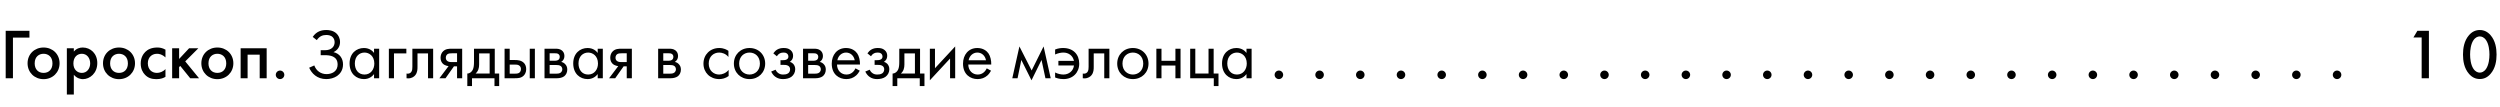 <?xml version="1.0" encoding="UTF-8"?> <svg xmlns="http://www.w3.org/2000/svg" width="703" height="30" viewBox="0 0 703 30" fill="none"> <path d="M1.6 22V8.66H8.28V10.58H3.64V22H1.6ZM12.253 13.36C14.793 13.36 16.753 15.2 16.753 17.8C16.753 20.38 14.793 22.26 12.253 22.26C9.713 22.26 7.753 20.38 7.753 17.8C7.753 15.2 9.713 13.36 12.253 13.36ZM12.253 20.5C13.793 20.5 14.753 19.44 14.753 17.82C14.753 15.9 13.493 15.12 12.253 15.12C11.013 15.12 9.753 15.9 9.753 17.82C9.753 19.44 10.713 20.5 12.253 20.5ZM20.759 21.02V26.58H18.799V13.58H20.759V14.5C21.479 13.64 22.419 13.36 23.259 13.36C25.479 13.36 27.359 15.06 27.359 17.74C27.359 20.58 25.279 22.26 23.279 22.26C22.819 22.26 21.639 22.1 20.759 21.02ZM23.019 15.12C21.779 15.12 20.639 16 20.639 17.84C20.639 19.6 21.779 20.5 23.019 20.5C24.439 20.5 25.359 19.28 25.359 17.82C25.359 16.32 24.439 15.12 23.019 15.12ZM33.464 13.36C36.004 13.36 37.964 15.2 37.964 17.8C37.964 20.38 36.004 22.26 33.464 22.26C30.924 22.26 28.964 20.38 28.964 17.8C28.964 15.2 30.924 13.36 33.464 13.36ZM33.464 20.5C35.004 20.5 35.964 19.44 35.964 17.82C35.964 15.9 34.704 15.12 33.464 15.12C32.224 15.12 30.964 15.9 30.964 17.82C30.964 19.44 31.924 20.5 33.464 20.5ZM46.529 13.96V16.16C45.63 15.28 44.749 15.12 44.15 15.12C43.23 15.12 42.65 15.5 42.289 15.86C41.929 16.22 41.569 16.86 41.569 17.8C41.569 18.78 41.95 19.44 42.33 19.82C42.77 20.24 43.389 20.5 44.109 20.5C44.91 20.5 45.849 20.18 46.529 19.42V21.6C46.05 21.9 45.27 22.26 43.969 22.26C42.569 22.26 41.569 21.86 40.77 21.02C40.169 20.4 39.569 19.4 39.569 17.86C39.569 16.28 40.23 15.22 40.849 14.6C41.51 13.94 42.569 13.36 44.23 13.36C44.87 13.36 45.63 13.46 46.529 13.96ZM48.408 13.58H50.368V16.58L53.168 13.58H55.768L52.088 17.26L55.968 22H53.488L50.688 18.54L50.368 18.86V22H48.408V13.58ZM61.12 13.36C63.66 13.36 65.62 15.2 65.62 17.8C65.62 20.38 63.66 22.26 61.12 22.26C58.58 22.26 56.62 20.38 56.62 17.8C56.62 15.2 58.58 13.36 61.12 13.36ZM61.12 20.5C62.66 20.5 63.62 19.44 63.62 17.82C63.62 15.9 62.36 15.12 61.12 15.12C59.88 15.12 58.62 15.9 58.62 17.82C58.62 19.44 59.58 20.5 61.12 20.5ZM67.666 13.58H74.986V22H73.026V15.38H69.626V22H67.666V13.58ZM77.55 21.04C77.55 20.38 78.091 19.84 78.751 19.84C79.41 19.84 79.951 20.38 79.951 21.04C79.951 21.7 79.41 22.24 78.751 22.24C78.091 22.24 77.55 21.7 77.55 21.04ZM89.078 11.28L87.938 10.38C89.017 8.78 90.457 8.44 91.757 8.44C92.438 8.44 93.657 8.54 94.578 9.38C95.157 9.9 95.618 10.74 95.618 11.84C95.618 13.2 94.817 14.18 93.778 14.66C95.558 15.06 96.457 16.48 96.457 18.1C96.457 19.76 95.618 20.78 94.797 21.36C93.957 21.94 92.838 22.24 91.757 22.24C89.118 22.24 87.618 20.6 86.938 19.04L88.377 18.4C88.918 19.9 90.218 20.84 91.817 20.84C92.537 20.84 93.297 20.66 93.858 20.28C94.718 19.68 94.938 18.86 94.938 18.14C94.938 15.7 92.677 15.52 91.377 15.52H90.177V14.12H91.377C93.237 14.12 94.097 13.08 94.097 11.86C94.097 11.28 93.877 10.78 93.558 10.46C93.037 9.92 92.278 9.84 91.757 9.84C90.797 9.84 89.877 10.12 89.078 11.28ZM105.181 14.88V13.7H106.621V22H105.181V20.84C104.701 21.46 103.801 22.24 102.341 22.24C100.241 22.24 98.301 20.76 98.301 17.84C98.301 14.98 100.221 13.5 102.341 13.5C103.941 13.5 104.801 14.38 105.181 14.88ZM102.501 14.78C101.081 14.78 99.781 15.82 99.781 17.84C99.781 19.62 100.781 20.96 102.501 20.96C104.261 20.96 105.261 19.5 105.261 17.86C105.261 15.72 103.781 14.78 102.501 14.78ZM109.348 22V13.7H114.268V15.02H110.788V22H109.348ZM121.8 13.7V22H120.36V15.02H117.4V18.76C117.4 19.46 117.4 20.38 116.76 21.16C116.5 21.48 115.88 22.04 114.76 22.04C114.62 22.04 114.46 22.02 114.32 22V20.68C114.42 20.7 114.54 20.72 114.64 20.72C115.18 20.72 115.52 20.44 115.68 20.18C115.94 19.78 115.96 19.26 115.96 18.76V13.7H121.8ZM123.564 22L126.144 18.58C126.044 18.58 125.144 18.5 124.544 17.92C124.204 17.6 123.884 17.04 123.884 16.26C123.884 15.48 124.164 14.82 124.624 14.4C125.344 13.72 126.244 13.7 127.064 13.7H129.964V22H128.524V18.66H127.644L125.284 22H123.564ZM128.524 17.46V14.98H127.184C126.604 14.98 126.184 15.02 125.884 15.2C125.644 15.36 125.364 15.68 125.364 16.22C125.364 16.66 125.524 17 125.884 17.22C126.304 17.48 126.824 17.46 127.164 17.46H128.524ZM133.288 13.7H139.128V20.68H140.368V24.2H139.048V22H132.728V24.2H131.408V20.68C132.128 20.66 132.668 20.18 132.948 19.6C133.228 19.02 133.288 18.24 133.288 17.4V13.7ZM137.688 20.68V15.02H134.728V18.14C134.728 19.1 134.508 20 133.728 20.68H137.688ZM141.887 22V13.7H143.327V16.88H144.807C145.547 16.88 146.587 16.94 147.327 17.7C147.647 18.02 147.967 18.6 147.967 19.44C147.967 20.34 147.587 20.96 147.227 21.3C146.507 21.98 145.607 22 144.787 22H141.887ZM143.327 20.72H144.667C145.147 20.72 145.607 20.7 145.947 20.5C146.127 20.38 146.487 20.08 146.487 19.44C146.487 19.08 146.387 18.66 145.967 18.4C145.607 18.16 145.147 18.16 144.687 18.16H143.327V20.72ZM148.967 22V13.7H150.407V22H148.967ZM153.118 13.7H156.258C156.698 13.7 157.418 13.72 157.998 14.18C158.298 14.42 158.718 14.9 158.718 15.74C158.718 16.56 158.318 17.08 157.818 17.4C158.058 17.46 158.458 17.58 158.858 17.96C159.318 18.4 159.518 18.92 159.518 19.56C159.518 20.44 159.118 21.08 158.658 21.44C158.158 21.82 157.358 22 156.698 22H153.118V13.7ZM154.558 17.08H156.078C156.218 17.08 156.678 17.06 156.998 16.84C157.158 16.72 157.398 16.48 157.398 15.98C157.398 15.58 157.218 15.34 156.998 15.18C156.658 14.96 156.278 14.98 155.838 14.98H154.558V17.08ZM154.558 20.72H156.338C156.738 20.72 157.278 20.7 157.638 20.44C157.898 20.24 158.118 19.9 158.118 19.52C158.118 19.14 157.978 18.8 157.698 18.58C157.338 18.3 156.798 18.28 156.398 18.28H154.558V20.72ZM168.072 14.88V13.7H169.512V22H168.072V20.84C167.592 21.46 166.692 22.24 165.232 22.24C163.132 22.24 161.192 20.76 161.192 17.84C161.192 14.98 163.112 13.5 165.232 13.5C166.832 13.5 167.692 14.38 168.072 14.88ZM165.392 14.78C163.972 14.78 162.672 15.82 162.672 17.84C162.672 19.62 163.672 20.96 165.392 20.96C167.152 20.96 168.152 19.5 168.152 17.86C168.152 15.72 166.672 14.78 165.392 14.78ZM171.279 22L173.859 18.58C173.759 18.58 172.859 18.5 172.259 17.92C171.919 17.6 171.599 17.04 171.599 16.26C171.599 15.48 171.879 14.82 172.339 14.4C173.059 13.72 173.959 13.7 174.779 13.7H177.679V22H176.239V18.66H175.359L172.999 22H171.279ZM176.239 17.46V14.98H174.899C174.319 14.98 173.899 15.02 173.599 15.2C173.359 15.36 173.079 15.68 173.079 16.22C173.079 16.66 173.239 17 173.599 17.22C174.019 17.48 174.539 17.46 174.879 17.46H176.239ZM185.071 13.7H188.211C188.651 13.7 189.371 13.72 189.951 14.18C190.251 14.42 190.671 14.9 190.671 15.74C190.671 16.56 190.271 17.08 189.771 17.4C190.011 17.46 190.411 17.58 190.811 17.96C191.271 18.4 191.471 18.92 191.471 19.56C191.471 20.44 191.071 21.08 190.611 21.44C190.111 21.82 189.311 22 188.651 22H185.071V13.7ZM186.511 17.08H188.031C188.171 17.08 188.631 17.06 188.951 16.84C189.111 16.72 189.351 16.48 189.351 15.98C189.351 15.58 189.171 15.34 188.951 15.18C188.611 14.96 188.231 14.98 187.791 14.98H186.511V17.08ZM186.511 20.72H188.291C188.691 20.72 189.231 20.7 189.591 20.44C189.851 20.24 190.071 19.9 190.071 19.52C190.071 19.14 189.931 18.8 189.651 18.58C189.291 18.3 188.751 18.28 188.351 18.28H186.511V20.72ZM204.833 14.3V16.02C204.073 15.06 202.973 14.78 202.233 14.78C200.693 14.78 199.293 15.86 199.293 17.88C199.293 19.9 200.733 20.96 202.213 20.96C203.073 20.96 204.133 20.58 204.893 19.66V21.38C203.993 22.04 203.033 22.24 202.253 22.24C199.673 22.24 197.813 20.4 197.813 17.9C197.813 15.36 199.693 13.5 202.253 13.5C203.573 13.5 204.433 14.02 204.833 14.3ZM210.767 22.24C208.247 22.24 206.367 20.4 206.367 17.88C206.367 15.36 208.227 13.5 210.767 13.5C213.307 13.5 215.167 15.36 215.167 17.88C215.167 20.4 213.287 22.24 210.767 22.24ZM210.767 14.78C209.247 14.78 207.847 15.86 207.847 17.88C207.847 19.92 209.287 20.96 210.767 20.96C212.267 20.96 213.687 19.9 213.687 17.88C213.687 15.84 212.287 14.78 210.767 14.78ZM218.456 15.82L217.456 15C217.736 14.6 218.116 14.2 218.516 13.96C219.156 13.58 219.796 13.5 220.336 13.5C220.996 13.5 221.676 13.56 222.296 14.08C222.836 14.54 223.016 15.08 223.016 15.66C223.016 16.64 222.496 17.14 222.076 17.4C222.496 17.5 222.836 17.72 223.036 17.94C223.376 18.3 223.616 18.82 223.616 19.46C223.616 20.32 223.216 21.1 222.536 21.6C221.936 22.04 221.076 22.24 220.176 22.24C219.436 22.24 218.656 22.08 217.956 21.54C217.476 21.18 217.096 20.64 216.856 20.12L218.096 19.6C218.176 19.8 218.376 20.2 218.836 20.54C219.296 20.88 219.756 20.96 220.196 20.96C220.516 20.96 221.156 20.94 221.596 20.64C221.876 20.46 222.176 20.08 222.176 19.48C222.176 19.02 221.956 18.7 221.676 18.52C221.256 18.24 220.696 18.24 220.316 18.24H219.476V16.92H220.176C220.836 16.92 221.136 16.78 221.256 16.7C221.476 16.56 221.696 16.32 221.696 15.94C221.696 15.58 221.556 15.26 221.336 15.08C220.996 14.78 220.536 14.78 220.276 14.78C219.956 14.78 219.556 14.84 219.136 15.1C218.916 15.24 218.656 15.46 218.456 15.82ZM225.813 13.7H228.953C229.393 13.7 230.113 13.72 230.693 14.18C230.993 14.42 231.413 14.9 231.413 15.74C231.413 16.56 231.013 17.08 230.513 17.4C230.753 17.46 231.153 17.58 231.553 17.96C232.013 18.4 232.213 18.92 232.213 19.56C232.213 20.44 231.813 21.08 231.353 21.44C230.853 21.82 230.053 22 229.393 22H225.813V13.7ZM227.253 17.08H228.773C228.913 17.08 229.373 17.06 229.693 16.84C229.853 16.72 230.093 16.48 230.093 15.98C230.093 15.58 229.913 15.34 229.693 15.18C229.353 14.96 228.973 14.98 228.533 14.98H227.253V17.08ZM227.253 20.72H229.033C229.433 20.72 229.973 20.7 230.333 20.44C230.593 20.24 230.813 19.9 230.813 19.52C230.813 19.14 230.673 18.8 230.393 18.58C230.033 18.3 229.493 18.28 229.093 18.28H227.253V20.72ZM240.567 19.22L241.767 19.88C241.527 20.34 241.167 20.84 240.747 21.22C239.987 21.9 239.047 22.24 237.987 22.24C235.987 22.24 233.887 20.98 233.887 17.9C233.887 15.42 235.407 13.5 237.907 13.5C239.527 13.5 240.547 14.3 241.047 15.02C241.567 15.76 241.867 17.04 241.827 18.14H235.367C235.387 19.86 236.567 20.96 238.007 20.96C238.687 20.96 239.227 20.76 239.707 20.36C240.087 20.04 240.387 19.62 240.567 19.22ZM235.467 16.94H240.347C240.107 15.64 239.127 14.78 237.907 14.78C236.687 14.78 235.687 15.7 235.467 16.94ZM244.92 15.82L243.92 15C244.2 14.6 244.58 14.2 244.98 13.96C245.62 13.58 246.26 13.5 246.8 13.5C247.46 13.5 248.14 13.56 248.76 14.08C249.3 14.54 249.48 15.08 249.48 15.66C249.48 16.64 248.96 17.14 248.54 17.4C248.96 17.5 249.3 17.72 249.5 17.94C249.84 18.3 250.08 18.82 250.08 19.46C250.08 20.32 249.68 21.1 249 21.6C248.4 22.04 247.54 22.24 246.64 22.24C245.9 22.24 245.12 22.08 244.42 21.54C243.94 21.18 243.56 20.64 243.32 20.12L244.56 19.6C244.64 19.8 244.84 20.2 245.3 20.54C245.76 20.88 246.22 20.96 246.66 20.96C246.98 20.96 247.62 20.94 248.06 20.64C248.34 20.46 248.64 20.08 248.64 19.48C248.64 19.02 248.42 18.7 248.14 18.52C247.72 18.24 247.16 18.24 246.78 18.24H245.94V16.92H246.64C247.3 16.92 247.6 16.78 247.72 16.7C247.94 16.56 248.16 16.32 248.16 15.94C248.16 15.58 248.02 15.26 247.8 15.08C247.46 14.78 247 14.78 246.74 14.78C246.42 14.78 246.02 14.84 245.6 15.1C245.38 15.24 245.12 15.46 244.92 15.82ZM252.878 13.7H258.718V20.68H259.958V24.2H258.638V22H252.318V24.2H250.998V20.68C251.718 20.66 252.258 20.18 252.538 19.6C252.818 19.02 252.878 18.24 252.878 17.4V13.7ZM257.278 20.68V15.02H254.318V18.14C254.318 19.1 254.098 20 253.318 20.68H257.278ZM261.477 13.7H262.917V19.18L268.597 13.06V22H267.157V16.46L261.477 22.58V13.7ZM277.481 19.22L278.681 19.88C278.441 20.34 278.081 20.84 277.661 21.22C276.901 21.9 275.961 22.24 274.901 22.24C272.901 22.24 270.801 20.98 270.801 17.9C270.801 15.42 272.321 13.5 274.821 13.5C276.441 13.5 277.461 14.3 277.961 15.02C278.481 15.76 278.781 17.04 278.741 18.14H272.281C272.301 19.86 273.481 20.96 274.921 20.96C275.601 20.96 276.141 20.76 276.621 20.36C277.001 20.04 277.301 19.62 277.481 19.22ZM272.381 16.94H277.261C277.021 15.64 276.041 14.78 274.821 14.78C273.601 14.78 272.601 15.7 272.381 16.94ZM284.658 22L286.658 13.06L290.098 19.82L293.458 13.06L295.458 22H293.978L292.878 16.86L290.058 22.58L287.198 16.86L286.138 22H284.658ZM296.699 15.32V13.92C297.539 13.58 298.299 13.5 298.959 13.5C301.819 13.5 303.479 15.34 303.479 17.9C303.479 20.4 301.699 22.24 299.059 22.24C297.819 22.24 297.039 21.92 296.699 21.78V20.38C297.459 20.78 298.359 20.96 299.039 20.96C300.539 20.96 301.839 19.96 301.999 18.4H297.619V17.12H301.999C301.679 15.6 300.439 14.78 299.019 14.78C298.339 14.78 297.479 14.96 296.699 15.32ZM311.956 13.7V22H310.516V15.02H307.556V18.76C307.556 19.46 307.556 20.38 306.916 21.16C306.656 21.48 306.036 22.04 304.916 22.04C304.776 22.04 304.616 22.02 304.476 22V20.68C304.576 20.7 304.696 20.72 304.796 20.72C305.336 20.72 305.676 20.44 305.836 20.18C306.096 19.78 306.116 19.26 306.116 18.76V13.7H311.956ZM318.56 22.24C316.04 22.24 314.16 20.4 314.16 17.88C314.16 15.36 316.02 13.5 318.56 13.5C321.1 13.5 322.96 15.36 322.96 17.88C322.96 20.4 321.08 22.24 318.56 22.24ZM318.56 14.78C317.04 14.78 315.64 15.86 315.64 17.88C315.64 19.92 317.08 20.96 318.56 20.96C320.06 20.96 321.48 19.9 321.48 17.88C321.48 15.84 320.08 14.78 318.56 14.78ZM325.169 22V13.7H326.609V17.1H330.529V13.7H331.969V22H330.529V18.42H326.609V22H325.169ZM334.68 22V13.7H336.12V20.68H339.84V13.7H341.28V20.68H342.64V24.2H341.32V22H334.68ZM350.513 14.88V13.7H351.953V22H350.513V20.84C350.033 21.46 349.133 22.24 347.673 22.24C345.573 22.24 343.633 20.76 343.633 17.84C343.633 14.98 345.553 13.5 347.673 13.5C349.273 13.5 350.133 14.38 350.513 14.88ZM347.833 14.78C346.413 14.78 345.113 15.82 345.113 17.84C345.113 19.62 346.113 20.96 347.833 20.96C349.593 20.96 350.593 19.5 350.593 17.86C350.593 15.72 349.113 14.78 347.833 14.78Z" fill="black"></path> <path d="M358.425 21.04C358.425 20.38 358.965 19.84 359.625 19.84C360.285 19.84 360.825 20.38 360.825 21.04C360.825 21.7 360.285 22.24 359.625 22.24C358.965 22.24 358.425 21.7 358.425 21.04ZM369.869 21.04C369.869 20.38 370.409 19.84 371.069 19.84C371.729 19.84 372.269 20.38 372.269 21.04C372.269 21.7 371.729 22.24 371.069 22.24C370.409 22.24 369.869 21.7 369.869 21.04ZM381.314 21.04C381.314 20.38 381.854 19.84 382.514 19.84C383.174 19.84 383.714 20.38 383.714 21.04C383.714 21.7 383.174 22.24 382.514 22.24C381.854 22.24 381.314 21.7 381.314 21.04ZM392.758 21.04C392.758 20.38 393.298 19.84 393.958 19.84C394.618 19.84 395.158 20.38 395.158 21.04C395.158 21.7 394.618 22.24 393.958 22.24C393.298 22.24 392.758 21.7 392.758 21.04ZM404.203 21.04C404.203 20.38 404.743 19.84 405.403 19.84C406.063 19.84 406.603 20.38 406.603 21.04C406.603 21.7 406.063 22.24 405.403 22.24C404.743 22.24 404.203 21.7 404.203 21.04ZM415.647 21.04C415.647 20.38 416.187 19.84 416.847 19.84C417.507 19.84 418.047 20.38 418.047 21.04C418.047 21.7 417.507 22.24 416.847 22.24C416.187 22.24 415.647 21.7 415.647 21.04ZM427.092 21.04C427.092 20.38 427.632 19.84 428.292 19.84C428.952 19.84 429.492 20.38 429.492 21.04C429.492 21.7 428.952 22.24 428.292 22.24C427.632 22.24 427.092 21.7 427.092 21.04ZM438.536 21.04C438.536 20.38 439.076 19.84 439.736 19.84C440.396 19.84 440.936 20.38 440.936 21.04C440.936 21.7 440.396 22.24 439.736 22.24C439.076 22.24 438.536 21.7 438.536 21.04ZM449.981 21.04C449.981 20.38 450.521 19.84 451.181 19.84C451.841 19.84 452.381 20.38 452.381 21.04C452.381 21.7 451.841 22.24 451.181 22.24C450.521 22.24 449.981 21.7 449.981 21.04ZM461.425 21.04C461.425 20.38 461.965 19.84 462.625 19.84C463.285 19.84 463.825 20.38 463.825 21.04C463.825 21.7 463.285 22.24 462.625 22.24C461.965 22.24 461.425 21.7 461.425 21.04ZM472.87 21.04C472.87 20.38 473.41 19.84 474.07 19.84C474.73 19.84 475.27 20.38 475.27 21.04C475.27 21.7 474.73 22.24 474.07 22.24C473.41 22.24 472.87 21.7 472.87 21.04ZM484.315 21.04C484.315 20.38 484.855 19.84 485.515 19.84C486.175 19.84 486.715 20.38 486.715 21.04C486.715 21.7 486.175 22.24 485.515 22.24C484.855 22.24 484.315 21.7 484.315 21.04ZM495.759 21.04C495.759 20.38 496.299 19.84 496.959 19.84C497.619 19.84 498.159 20.38 498.159 21.04C498.159 21.7 497.619 22.24 496.959 22.24C496.299 22.24 495.759 21.7 495.759 21.04ZM507.204 21.04C507.204 20.38 507.744 19.84 508.404 19.84C509.064 19.84 509.604 20.38 509.604 21.04C509.604 21.7 509.064 22.24 508.404 22.24C507.744 22.24 507.204 21.7 507.204 21.04ZM518.648 21.04C518.648 20.38 519.188 19.84 519.848 19.84C520.508 19.84 521.048 20.38 521.048 21.04C521.048 21.7 520.508 22.24 519.848 22.24C519.188 22.24 518.648 21.7 518.648 21.04ZM530.093 21.04C530.093 20.38 530.633 19.84 531.293 19.84C531.953 19.84 532.493 20.38 532.493 21.04C532.493 21.7 531.953 22.24 531.293 22.24C530.633 22.24 530.093 21.7 530.093 21.04ZM541.537 21.04C541.537 20.38 542.077 19.84 542.737 19.84C543.397 19.84 543.937 20.38 543.937 21.04C543.937 21.7 543.397 22.24 542.737 22.24C542.077 22.24 541.537 21.7 541.537 21.04ZM552.982 21.04C552.982 20.38 553.522 19.84 554.182 19.84C554.842 19.84 555.382 20.38 555.382 21.04C555.382 21.7 554.842 22.24 554.182 22.24C553.522 22.24 552.982 21.7 552.982 21.04ZM564.426 21.04C564.426 20.38 564.966 19.84 565.626 19.84C566.286 19.84 566.826 20.38 566.826 21.04C566.826 21.7 566.286 22.24 565.626 22.24C564.966 22.24 564.426 21.7 564.426 21.04ZM575.871 21.04C575.871 20.38 576.411 19.84 577.071 19.84C577.731 19.84 578.271 20.38 578.271 21.04C578.271 21.7 577.731 22.24 577.071 22.24C576.411 22.24 575.871 21.7 575.871 21.04ZM587.315 21.04C587.315 20.38 587.855 19.84 588.515 19.84C589.175 19.84 589.715 20.38 589.715 21.04C589.715 21.7 589.175 22.24 588.515 22.24C587.855 22.24 587.315 21.7 587.315 21.04ZM598.76 21.04C598.76 20.38 599.3 19.84 599.96 19.84C600.62 19.84 601.16 20.38 601.16 21.04C601.16 21.7 600.62 22.24 599.96 22.24C599.3 22.24 598.76 21.7 598.76 21.04ZM610.204 21.04C610.204 20.38 610.744 19.84 611.404 19.84C612.064 19.84 612.604 20.38 612.604 21.04C612.604 21.7 612.064 22.24 611.404 22.24C610.744 22.24 610.204 21.7 610.204 21.04ZM621.649 21.04C621.649 20.38 622.189 19.84 622.849 19.84C623.509 19.84 624.049 20.38 624.049 21.04C624.049 21.7 623.509 22.24 622.849 22.24C622.189 22.24 621.649 21.7 621.649 21.04ZM633.093 21.04C633.093 20.38 633.633 19.84 634.293 19.84C634.953 19.84 635.493 20.38 635.493 21.04C635.493 21.7 634.953 22.24 634.293 22.24C633.633 22.24 633.093 21.7 633.093 21.04ZM644.538 21.04C644.538 20.38 645.078 19.84 645.738 19.84C646.398 19.84 646.938 20.38 646.938 21.04C646.938 21.7 646.398 22.24 645.738 22.24C645.078 22.24 644.538 21.7 644.538 21.04ZM655.983 21.04C655.983 20.38 656.523 19.84 657.183 19.84C657.843 19.84 658.383 20.38 658.383 21.04C658.383 21.7 657.843 22.24 657.183 22.24C656.523 22.24 655.983 21.7 655.983 21.04ZM680.97 22V10.54H678.65L679.77 8.66H683.01V22H680.97ZM697.313 22.22C696.113 22.22 695.133 21.74 694.293 20.78C692.893 19.18 692.593 17.08 692.593 15.34C692.593 13.62 692.893 11.48 694.293 9.88C695.133 8.92 696.133 8.44 697.313 8.44C698.493 8.44 699.493 8.92 700.333 9.88C701.733 11.48 702.033 13.62 702.033 15.34C702.033 17.08 701.733 19.18 700.333 20.78C699.493 21.74 698.513 22.22 697.313 22.22ZM697.313 10.24C696.793 10.24 696.093 10.46 695.513 11.34C694.773 12.44 694.593 14.16 694.593 15.32C694.593 16.5 694.773 18.2 695.513 19.32C696.093 20.2 696.793 20.42 697.313 20.42C697.833 20.42 698.533 20.2 699.113 19.32C699.853 18.2 700.033 16.5 700.033 15.32C700.033 14.16 699.853 12.44 699.113 11.34C698.533 10.46 697.833 10.24 697.313 10.24Z" fill="black"></path> </svg> 